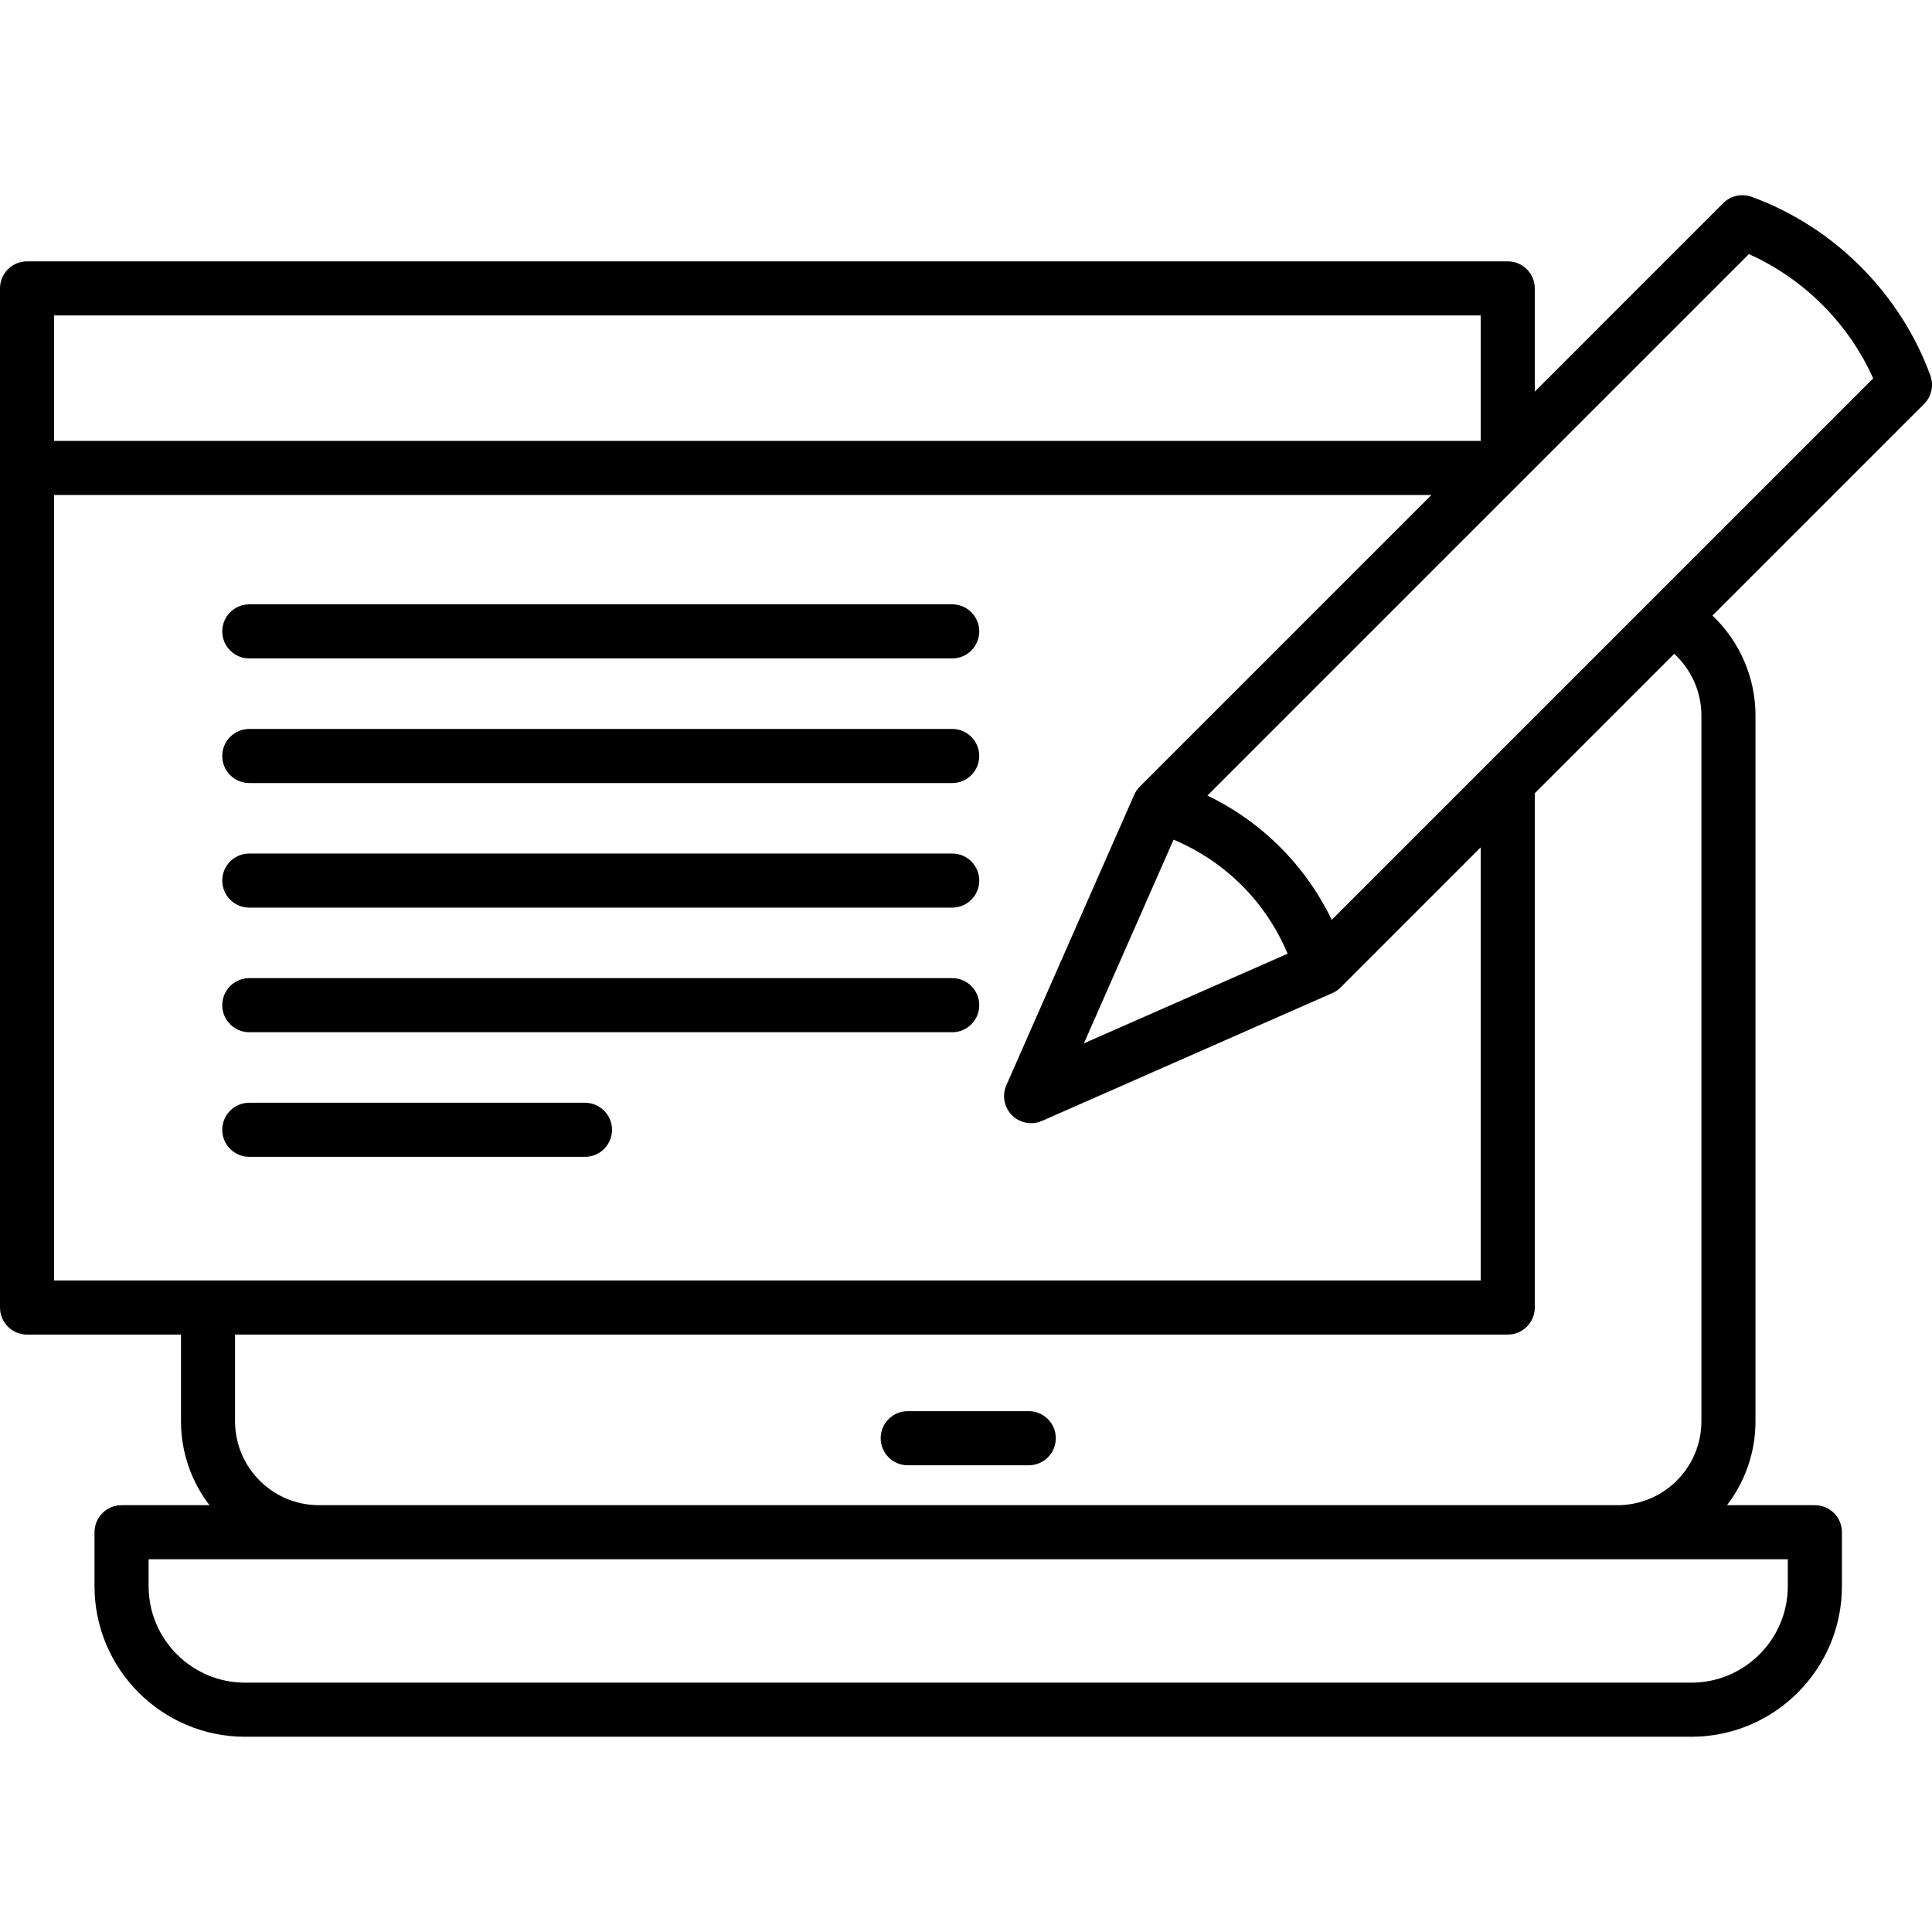 <svg id="Layer_1" enable-background="new 0 0 500 500" height="512" viewBox="0 0 500 500" width="512" xmlns="http://www.w3.org/2000/svg"><path d="m273.24 372.21c0 3.87-3.13 7-7 7h-31.32c-3.87 0-7-3.13-7-7s3.13-7 7-7h31.32c3.86 0 7 3.13 7 7zm-26.81-119.07h-181.91c-3.87 0-7 3.13-7 7s3.13 7 7 7h181.91c3.87 0 7-3.13 7-7s-3.14-7-7-7zm-95.04 32.25h-86.87c-3.87 0-7 3.13-7 7s3.13 7 7 7h86.87c3.87 0 7-3.13 7-7s-3.14-7-7-7zm95.04-64.5h-181.91c-3.87 0-7 3.13-7 7s3.13 7 7 7h181.91c3.87 0 7-3.13 7-7s-3.14-7-7-7zm0-32.24h-181.91c-3.87 0-7 3.13-7 7s3.13 7 7 7h181.91c3.87 0 7-3.13 7-7s-3.14-7-7-7zm0-32.25h-181.91c-3.87 0-7 3.13-7 7s3.13 7 7 7h181.91c3.87 0 7-3.13 7-7s-3.14-7-7-7zm251.52-51.85-54.76 54.76c7 6.67 11.13 15.97 11.13 25.83v182.69c0 8.16-2.76 15.69-7.38 21.71h22.75c3.87 0 7 3.13 7 7v13.96c0 21.49-17.48 38.97-38.97 38.97h-374.29c-21.49 0-38.97-17.48-38.97-38.97v-13.96c0-3.87 3.13-7 7-7h22.76c-4.63-6.02-7.38-13.55-7.38-21.71v-22.44h-39.84c-3.87 0-7-3.13-7-7v-263.75c0-3.87 3.13-7 7-7h383.2c3.87 0 7 3.13 7 7v26.71l48.77-48.78c1.92-1.92 4.78-2.56 7.34-1.63 21.26 7.71 38.55 25.01 46.27 46.26.93 2.57.29 5.43-1.63 7.35zm-483.95-22.91v32.47h369.2v-32.47zm0 249.75h369.2v-112.09l-36.24 36.24c-.61.61-1.34 1.11-2.13 1.46l-75.16 33.09c-.91.4-1.87.59-2.82.59-1.82 0-3.61-.71-4.95-2.05-2.04-2.04-2.62-5.13-1.46-7.77l33.09-75.16c.35-.79.84-1.52 1.46-2.13l75.46-75.46h-356.45zm266.51-61.37 52.72-23.2c-5.59-13.36-16.14-23.91-29.51-29.51zm182.18 133.52h-424.23v6.96c0 13.77 11.2 24.97 24.97 24.97h374.28c13.77 0 24.97-11.2 24.97-24.97v-6.96zm-29.4-234.33-36.09 36.09v133.09c0 3.87-3.13 7-7 7h-329.37v22.44c0 11.97 9.74 21.71 21.71 21.71h336.07c11.97 0 21.71-9.74 21.71-21.71v-182.69c0-6.1-2.61-11.85-7.03-15.93zm51.49-71.28c-6.34-14.2-17.98-25.84-32.17-32.17l-57.45 57.45s-.01.01-.01.01l-2.85 2.85s-.01.01-.01.01l-79.81 79.81c14.08 6.78 25.39 18.09 32.17 32.17l40.6-40.6z" fill="rgb(0,0,0)"/></svg>